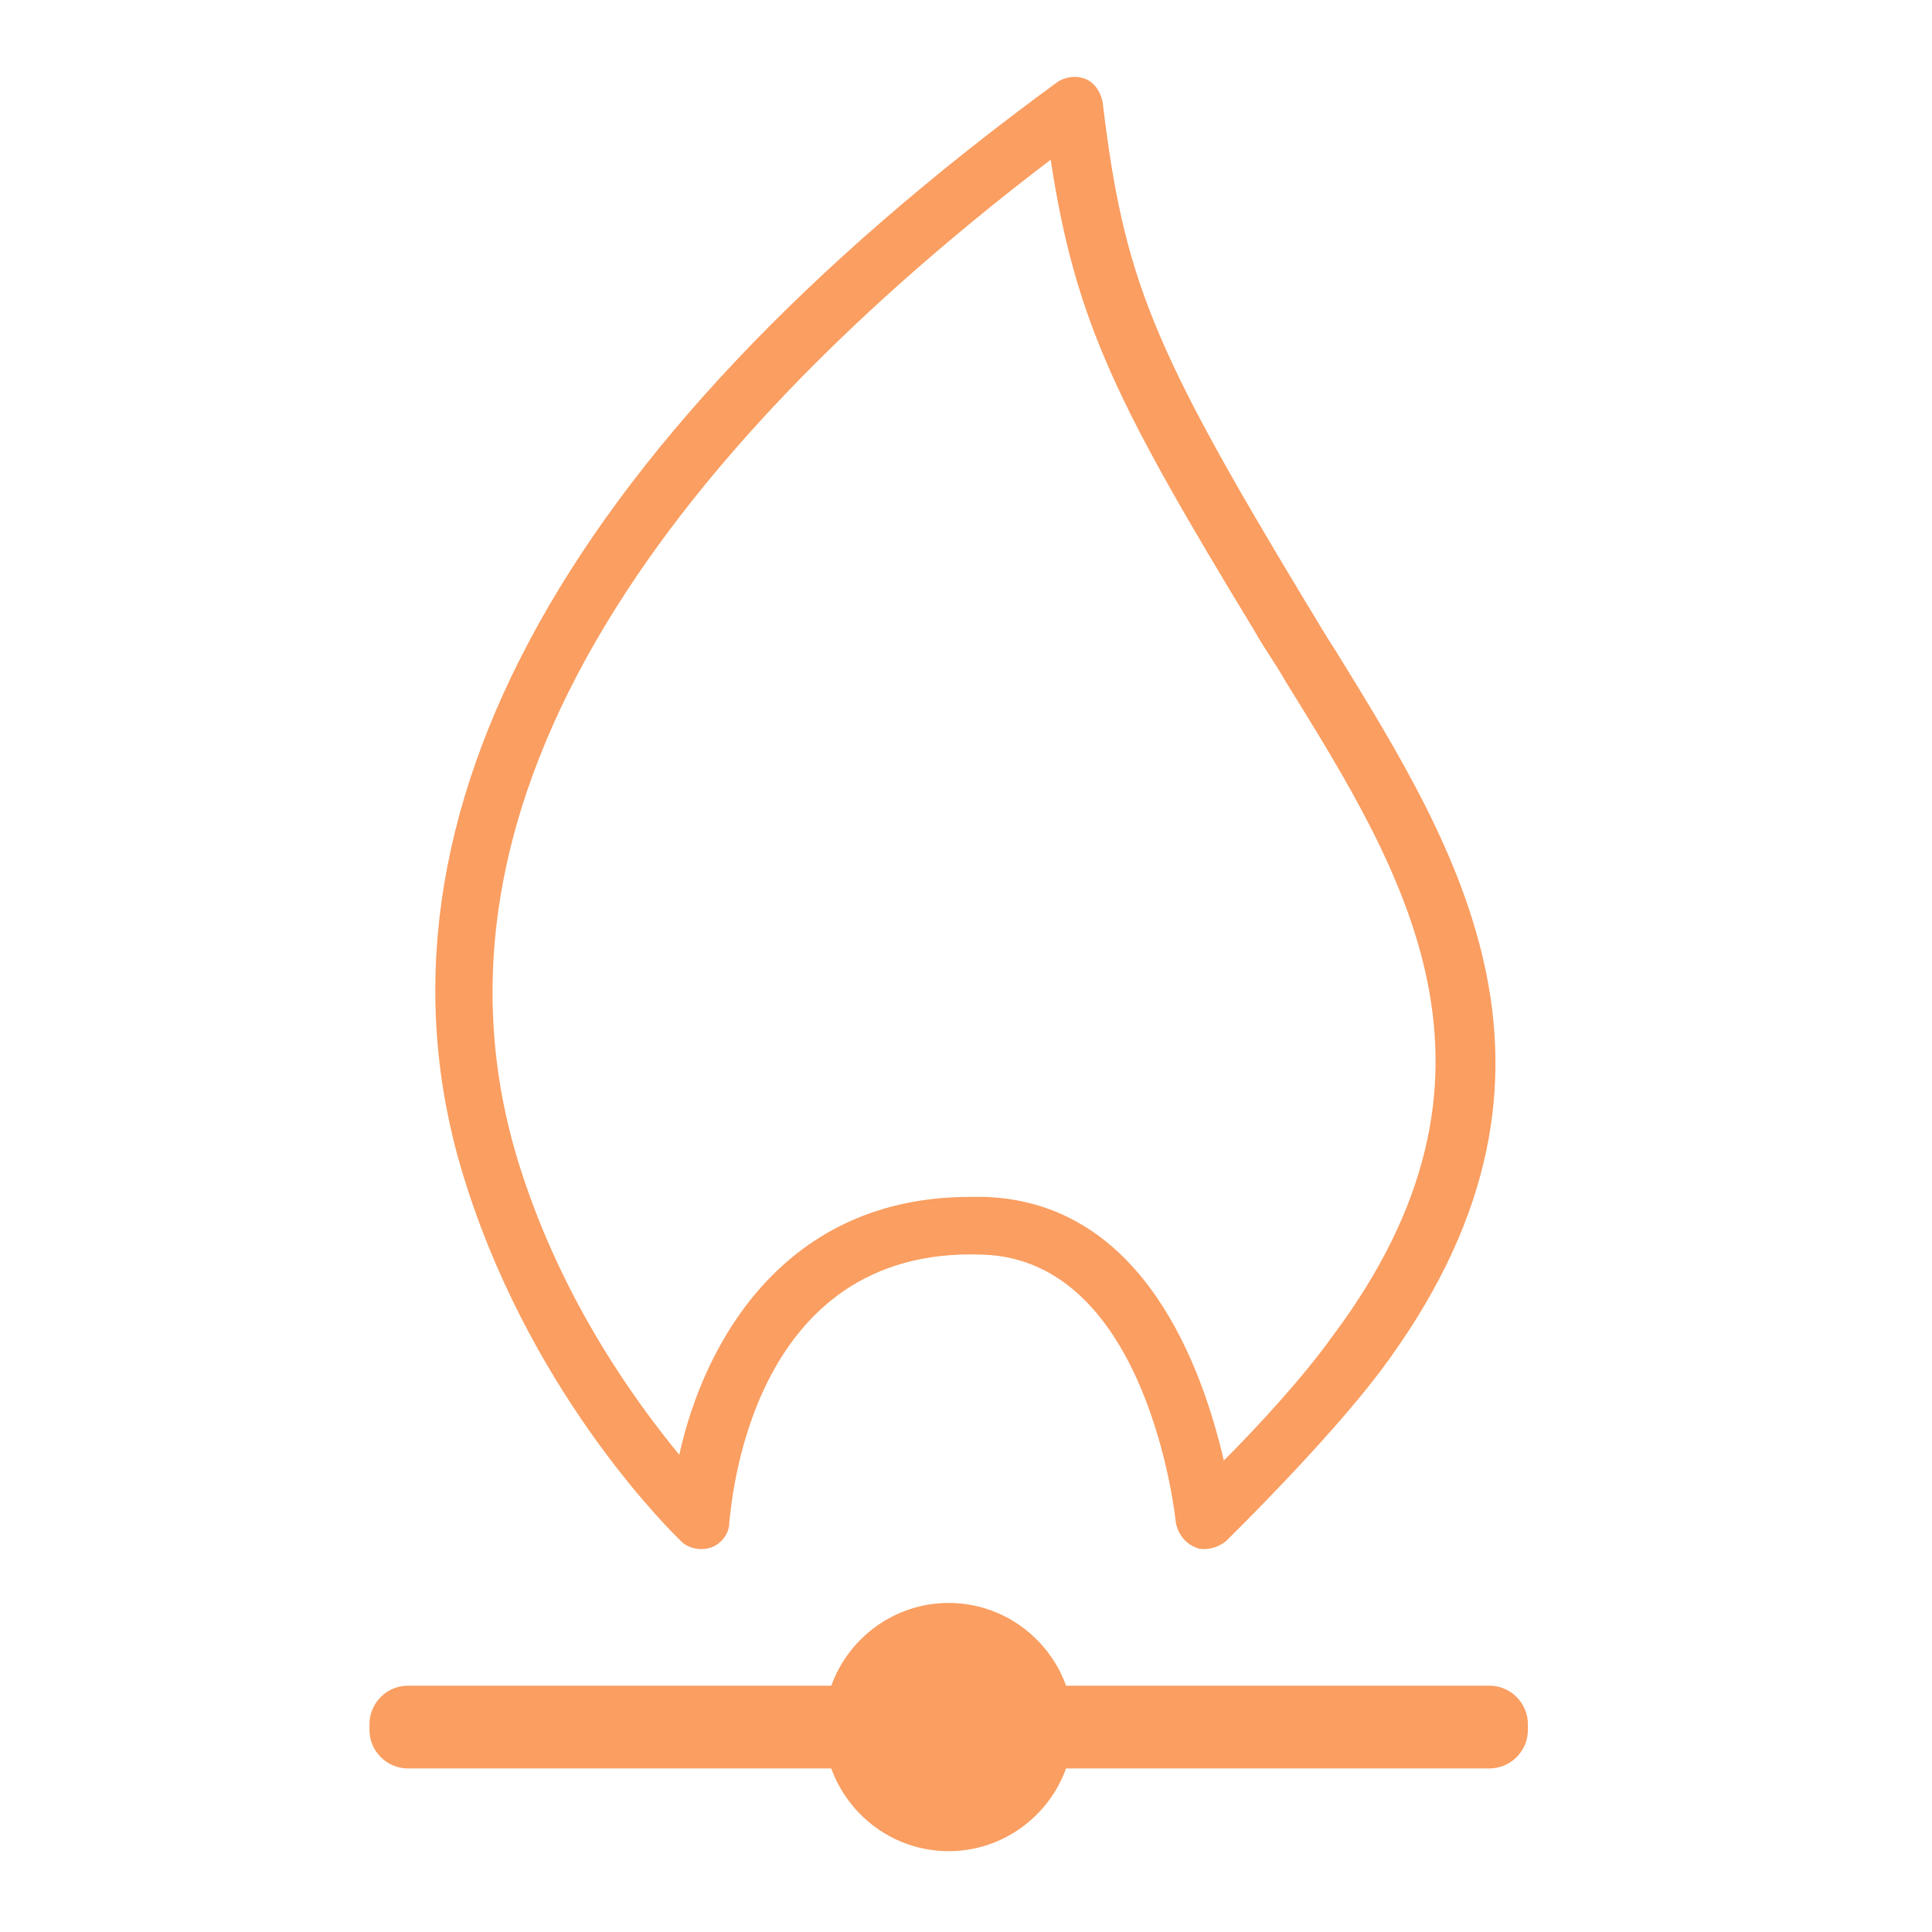 <?xml version="1.0" encoding="UTF-8"?> <svg xmlns="http://www.w3.org/2000/svg" viewBox="1949.8 2449.8 100.4 100.4" width="100.4" height="100.4" data-guides="{&quot;vertical&quot;:[],&quot;horizontal&quot;:[]}"><path fill="#f8761f" stroke="none" fill-opacity="0.7" stroke-width="1" stroke-opacity="1" color="rgb(51, 51, 51)" font-size-adjust="none" id="tSvg16323a78293" title="Path 1" d="M 2012.4 2530.3 C 2012.2 2530.3 2012.1 2530.3 2011.9 2530.2C 2011.4 2530 2011 2529.5 2010.9 2528.9C 2010.9 2528.8 2009.5 2515.3 2000.9 2515C 1988.6 2514.5 1987.8 2528.3 1987.7 2528.9C 1987.7 2529.5 1987.3 2530 1986.8 2530.2C 1986.3 2530.4 1985.6 2530.3 1985.2 2529.9C 1984.9 2529.6 1977.7 2522.7 1974.1 2511.6C 1968 2493.1 1978.6 2473.2 2004.7 2454.1C 2005.1 2453.8 2005.7 2453.7 2006.2 2453.9C 2006.7 2454.1 2007 2454.6 2007.1 2455.1C 2008.2 2464.3 2009.7 2467.9 2017.6 2481C 2018.1 2481.8 2018.6 2482.7 2019.2 2483.6C 2025.6 2494 2033 2505.8 2021.5 2521.1C 2018.7 2524.8 2013.7 2529.7 2013.5 2529.9C 2013.1 2530.2 2012.7 2530.3 2012.4 2530.3ZM 2000.2 2512 C 2000.4 2512 2000.7 2512 2001 2512C 2009.3 2512.3 2012.3 2521 2013.4 2525.7C 2015.1 2524 2017.5 2521.4 2019 2519.3C 2029.3 2505.6 2022.8 2495.2 2016.6 2485.2C 2016.1 2484.3 2015.5 2483.5 2015 2482.6C 2007.9 2470.9 2005.7 2466.6 2004.4 2458.1C 1987.6 2470.9 1970.1 2489.9 1976.9 2510.7C 1979.1 2517.5 1982.8 2522.6 1985.1 2525.4C 1986.4 2519.5 1990.6 2512 2000.2 2512Z"></path><path fill="#f8761f" stroke="none" fill-opacity="0.7" stroke-width="1" stroke-opacity="1" color="rgb(51, 51, 51)" font-size-adjust="none" id="tSvga7a97d2db3" title="Path 2" d="M 2027.2 2537.4 C 2019.867 2537.4 2012.533 2537.4 2005.2 2537.4C 2004.3 2534.9 2001.9 2533.1 1999.1 2533.1C 1996.3 2533.1 1993.9 2534.9 1993 2537.4C 1985.667 2537.4 1978.333 2537.4 1971 2537.4C 1969.9 2537.4 1969 2538.3 1969 2539.4C 1969 2539.5 1969 2539.6 1969 2539.7C 1969 2540.8 1969.9 2541.7 1971 2541.7C 1978.333 2541.7 1985.667 2541.7 1993 2541.7C 1993.9 2544.2 1996.3 2546 1999.1 2546C 2001.9 2546 2004.3 2544.2 2005.2 2541.7C 2012.533 2541.7 2019.867 2541.7 2027.2 2541.7C 2028.3 2541.7 2029.2 2540.8 2029.2 2539.7C 2029.2 2539.6 2029.2 2539.5 2029.2 2539.4C 2029.2 2538.3 2028.3 2537.4 2027.2 2537.4Z"></path><defs></defs></svg> 